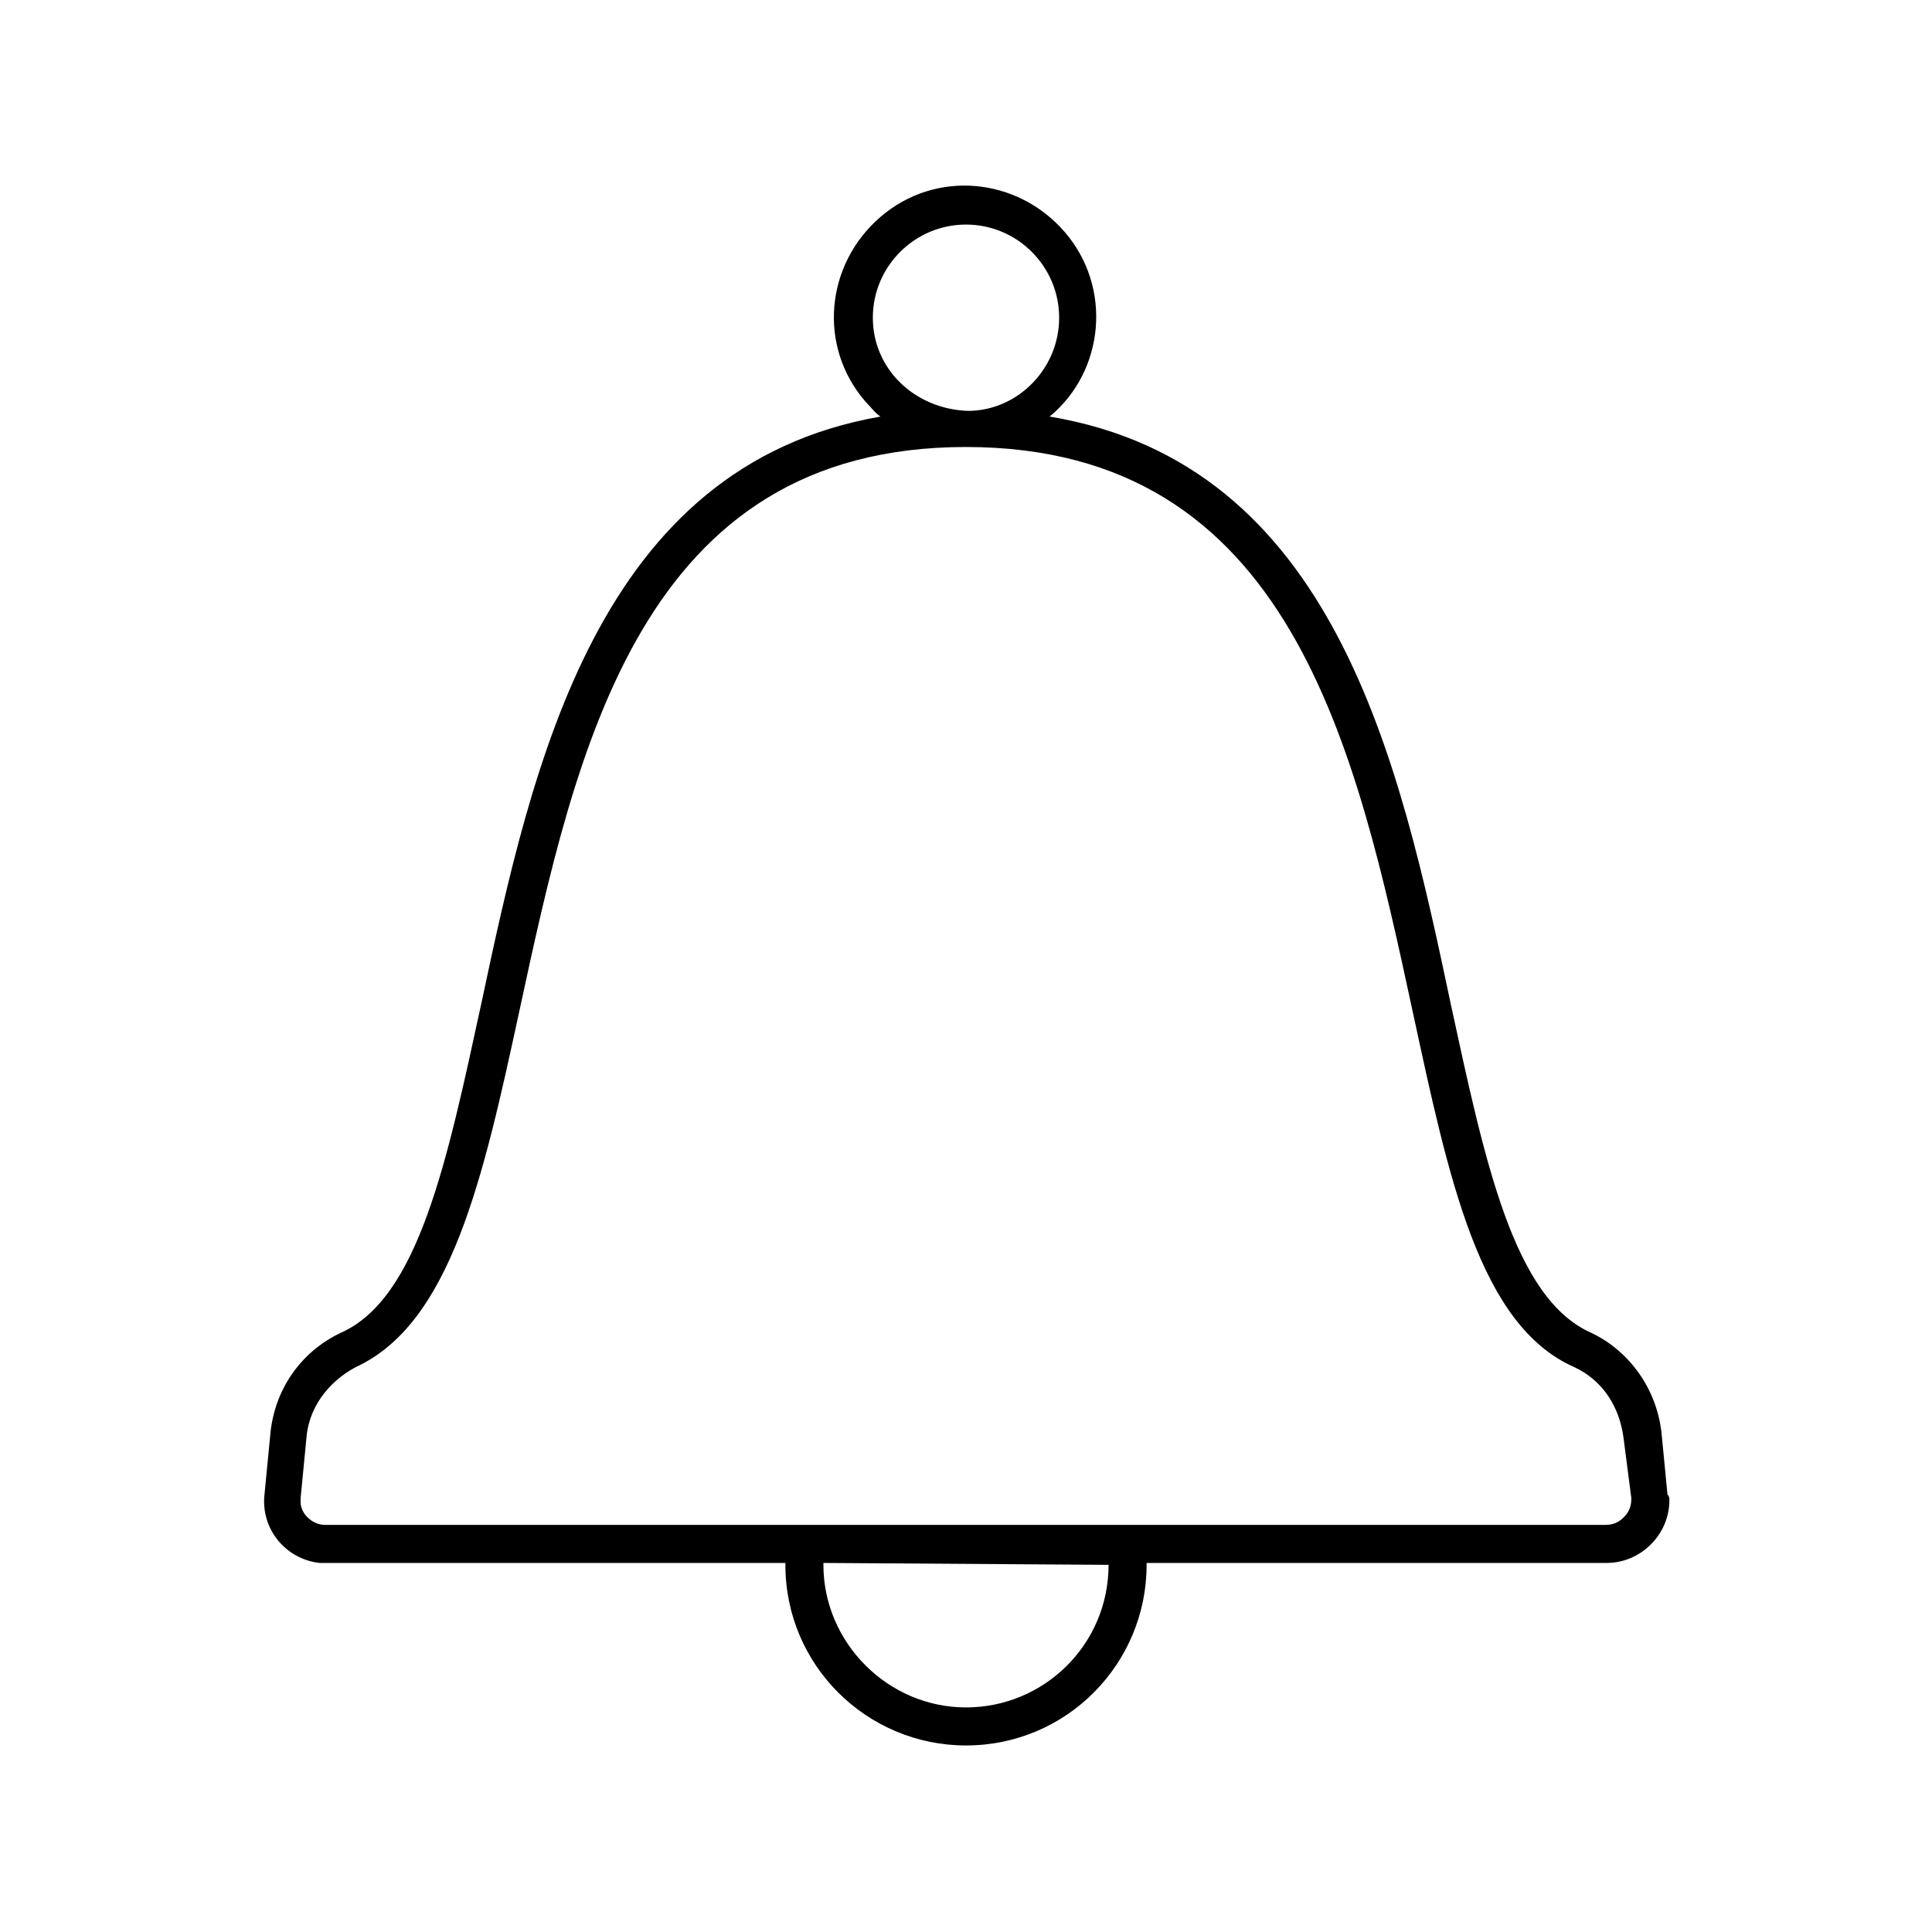 <?xml version="1.0" encoding="UTF-8"?>
<!-- The Best Svg Icon site in the world: iconSvg.co, Visit us! https://iconsvg.co -->
<svg fill="#000000" width="800px" height="800px" version="1.1" viewBox="144 144 512 512" xmlns="http://www.w3.org/2000/svg">
 <path d="m585.9 540.06-1.512-15.617c-1.008-11.586-8.062-22.168-18.641-27.207-20.656-9.07-28.215-45.344-37.281-87.16-13.602-64.488-30.73-143.08-106.3-155.68 14.609-12.09 16.625-34.258 4.031-48.871-12.594-14.609-34.258-16.625-48.871-4.031-14.609 12.594-16.625 34.258-4.031 48.871 1.512 1.512 2.519 3.023 4.031 4.031-75.066 13.098-92.195 91.691-105.8 155.68-9.07 41.816-16.625 78.09-37.281 87.16-10.578 5.039-17.633 15.113-18.641 27.207l-1.512 15.617c-1.008 9.07 5.543 17.129 14.609 18.137h2.016 121.42v0.504c0 26.703 21.664 47.863 47.863 47.863 26.703 0 47.863-21.664 47.863-47.863v-0.504h121.92c9.07 0 16.625-7.559 16.625-16.625 0-0.504 0-1.008-0.504-1.512zm-210.59-311.86c0-13.602 11.082-24.688 24.688-24.688 13.602 0 24.688 11.082 24.688 24.688 0 13.602-11.082 24.688-24.184 24.688-14.109-0.504-25.191-11.086-25.191-24.688zm62.473 330.5c0 21.16-17.129 37.785-37.785 37.785s-37.785-17.129-37.785-37.785v-0.504zm136.53-12.598c-1.512 1.512-3.023 2.016-5.039 2.016h-339.06c-3.527 0-6.551-3.023-6.551-6.047v-1.008l1.512-15.617c0.504-8.062 5.543-15.113 13.098-19.145 25.191-11.586 33.754-49.879 43.328-94.211 15.113-70.031 32.242-149.63 118.39-149.63s103.28 79.602 118.39 149.63c9.574 44.336 17.633 83.129 42.824 94.211 7.559 3.527 12.09 10.578 13.098 19.145l2.019 15.621c0 2.016-0.504 3.527-2.016 5.035z"/>
</svg>